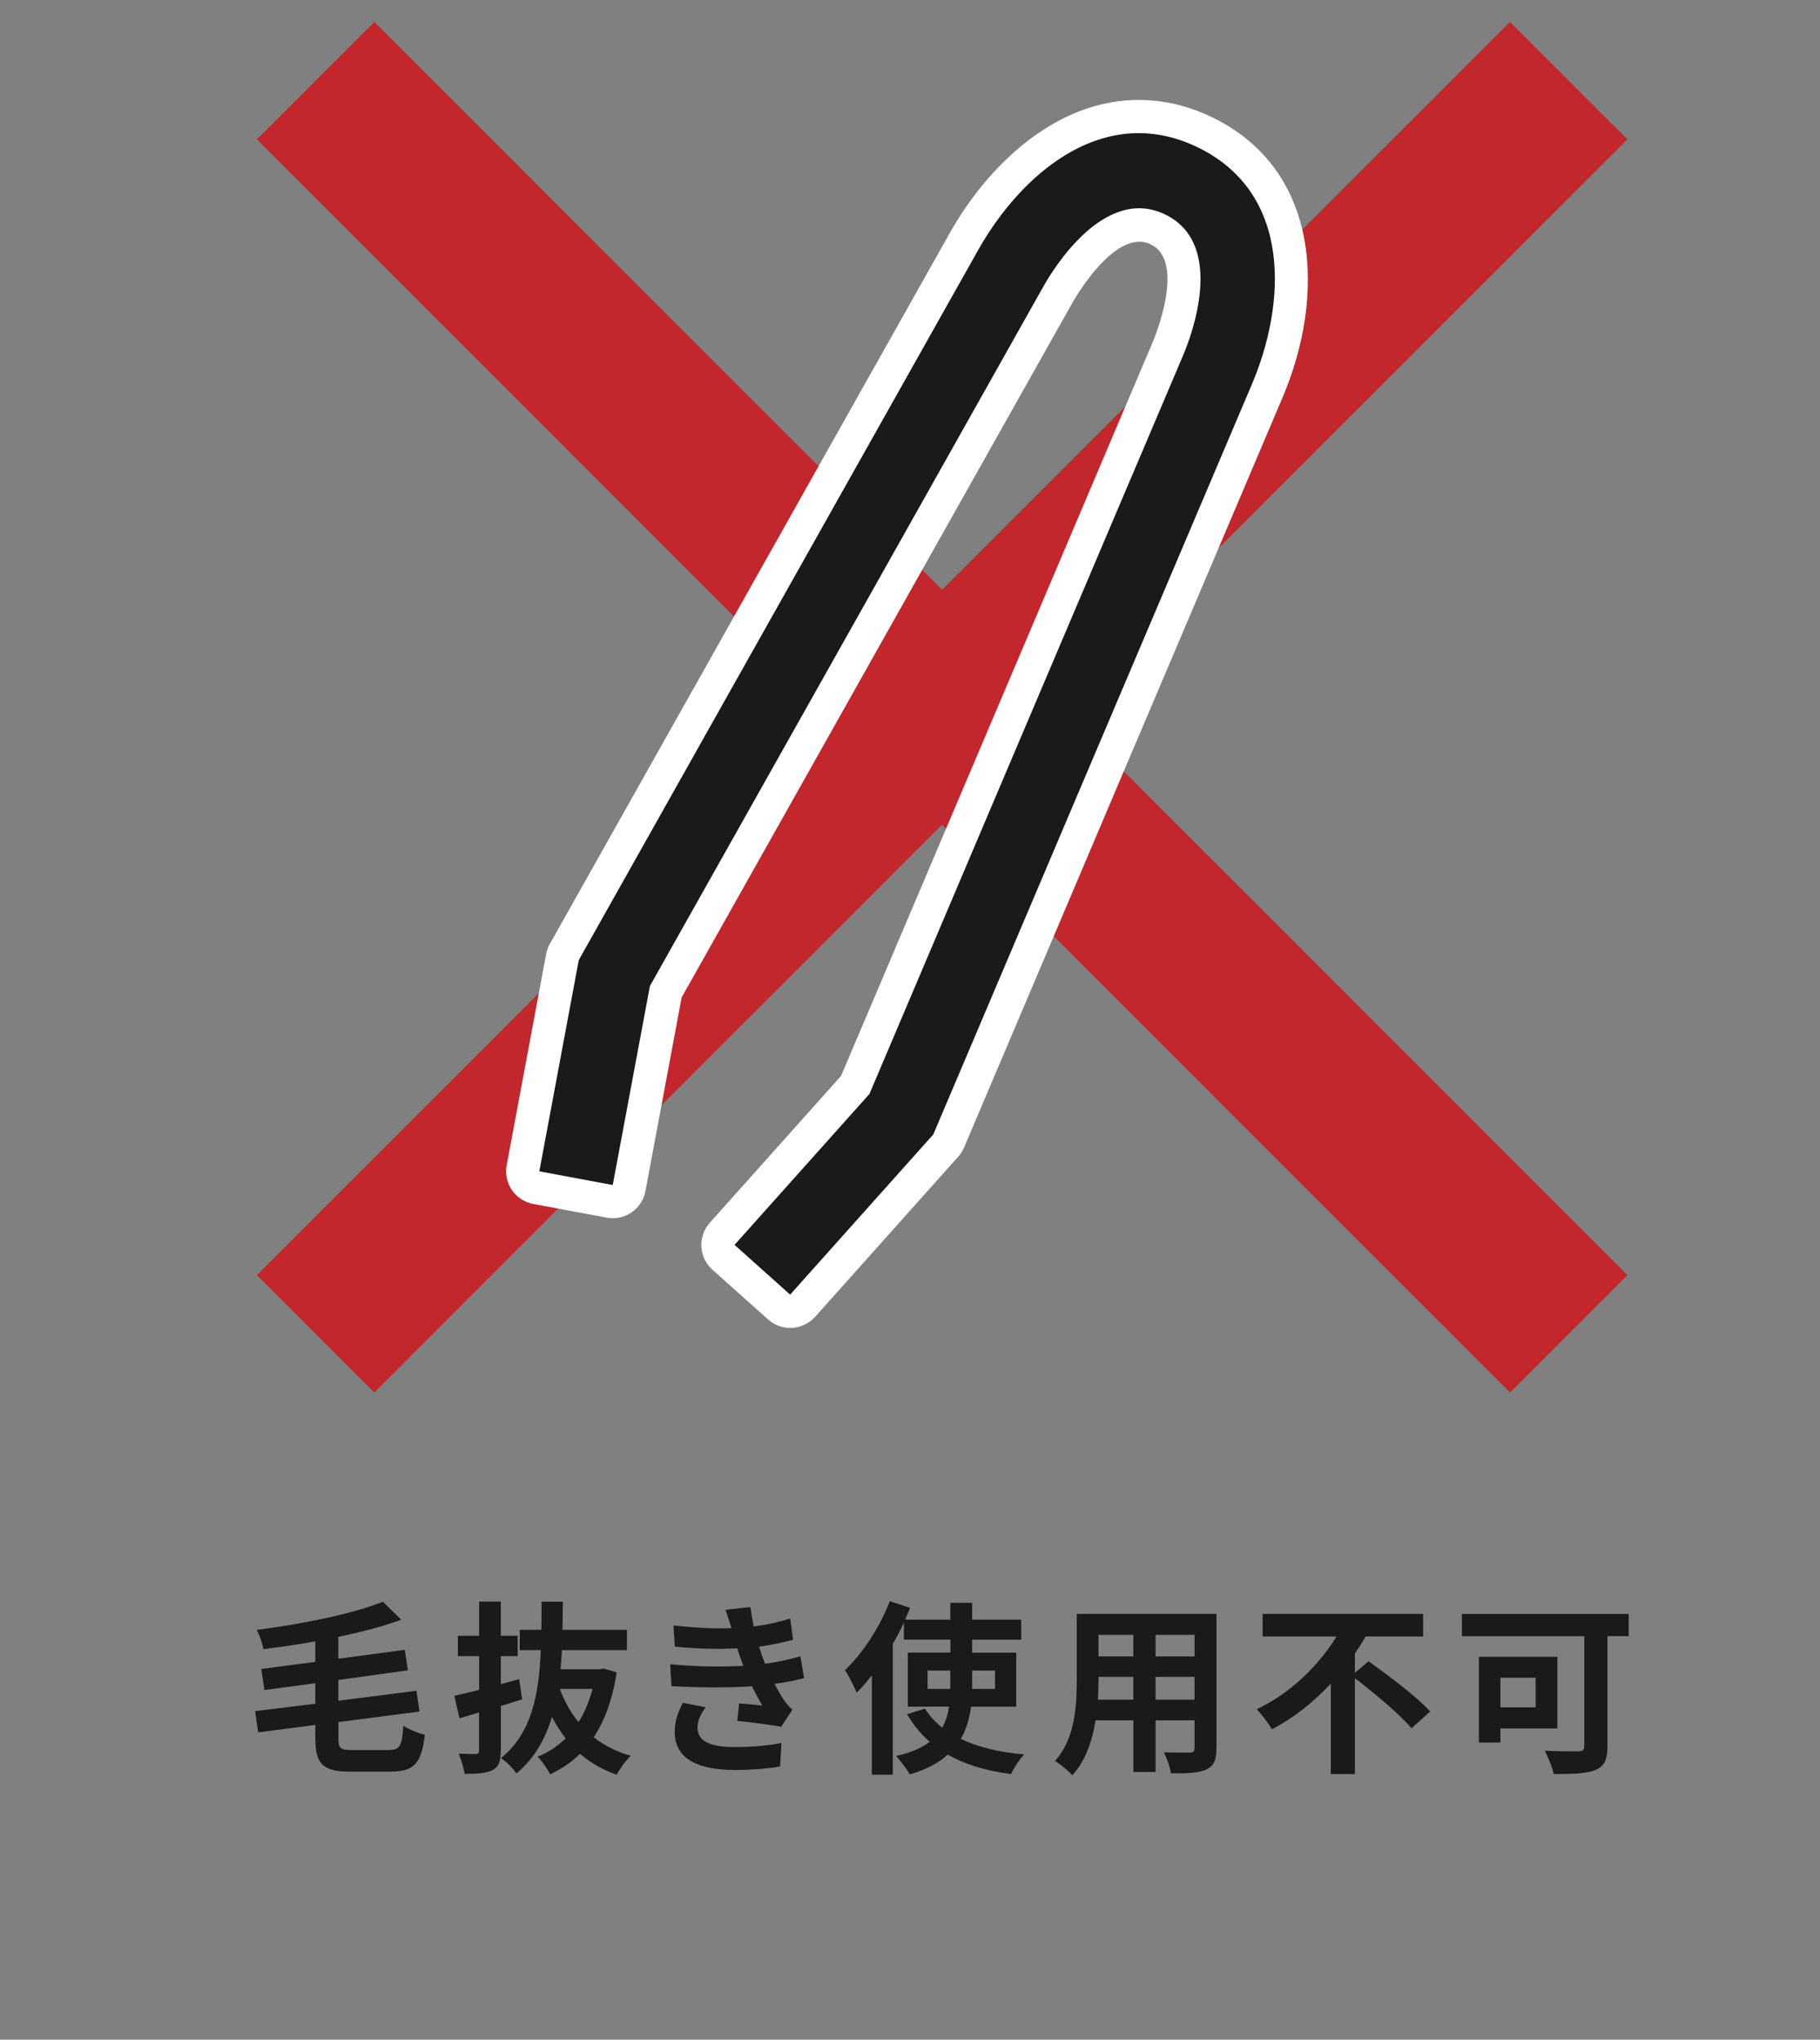 <?xml version="1.0" encoding="UTF-8"?><svg id="_レイヤー_2" xmlns="http://www.w3.org/2000/svg" viewBox="0 0 219.21 245.65"><rect x="0" y="0" width="219.21" height="245.65" fill="#808080" stroke="none"/><defs><style>.cls-1{fill:#fff;}.cls-2{fill:#c1272d;}.cls-3{fill:none;}.cls-4{fill:#1a1a1a;}</style></defs><g id="_レイヤー_1-2"><g><g><rect class="cls-2" x="103.48" y="-21.55" width="20" height="213.45" transform="translate(-26.99 105.19) rotate(-45)"/><rect class="cls-2" x="6.75" y="75.17" width="213.45" height="20" transform="translate(-26.99 105.19) rotate(-45)"/><g><path class="cls-1" d="M95.18,159.93c-.98,0-1.93-.36-2.67-1.02l-6.7-5.99c-1.65-1.47-1.79-4-.32-5.65l15.81-17.69,2.89-6.8c8.77-20.65,32.07-75.52,34.63-81.53,.17-.39,4.08-9.71-.2-11.81-4.28-2.11-9.26,6.68-9.47,7.05-3.64,6.49-40.86,72.63-47.05,83.64l-4.36,23.32c-.41,2.17-2.5,3.61-4.67,3.2l-8.84-1.65c-1.04-.19-1.97-.8-2.57-1.67s-.83-1.95-.63-3l4.75-25.43c.08-.43,.23-.85,.45-1.23l.37-.65c.42-.74,43.81-77.86,47.73-84.84,4.17-7.43,10.18-12.93,16.5-15.08,5.05-1.72,10.35-1.35,15.3,1.09,12.97,6.38,13.53,21.53,8.33,33.72-3.14,7.37-37.72,88.81-38.05,89.6l-.29,.69c-.17,.4-.41,.78-.7,1.1l-17.24,19.29c-.71,.79-1.7,1.27-2.76,1.33-.07,0-.15,0-.22,0Zm-1.06-10.31l.74,.66,14.17-15.89c.34-.79,34.91-82.24,38.06-89.61,1.25-2.93,6.89-17.8-4.5-23.41-3.09-1.52-6.1-1.75-9.19-.7-4.41,1.5-8.93,5.77-12.1,11.42-3.92,6.98-47.32,84.11-47.73,84.85l-.04,.07-3.9,20.85,.98,.18,3.75-20.04c.08-.43,.23-.85,.45-1.23,5.07-9.01,43.67-77.6,47.37-84.2,4.28-7.64,11.78-14.36,19.98-10.32,8.2,4.03,7.46,14.07,4.03,22.12-2.56,6.01-25.85,60.87-34.62,81.52l-3.15,7.41c-.17,.4-.41,.78-.7,1.1l-13.58,15.2Z"/><path class="cls-4" d="M73.8,142.72l4.48-23.97c4.23-7.52,43.63-77.53,47.37-84.21,1.17-2.09,7.37-12.3,14.73-8.69h0c7.35,3.62,3.05,14.77,2.11,16.97-3.01,7.05-34.4,80.99-37.77,88.93l-16.25,18.18,6.7,5.99,17.24-19.29,.29-.68c.35-.82,34.9-82.2,38.06-89.61,4.13-9.69,4.93-22.98-6.42-28.56h0c-4.34-2.13-8.49-2.17-12.24-.89-6.07,2.07-11.12,7.58-14.3,13.25-3.94,7.02-47.29,84.07-47.73,84.85l-.36,.65-4.75,25.43,8.84,1.65Z"/></g></g><g><path class="cls-4" d="M46.86,210.76c1.31,0,1.56-.49,1.72-2.92,.67,.45,1.81,.91,2.59,1.09-.4,3.32-1.2,4.44-4.08,4.44h-4.9c-3.3,0-4.21-.89-4.21-4.04v-1.58l-6.89,.89-.36-2.56,7.25-.89v-2.47l-6.13,.82-.38-2.54,6.51-.85v-2.47c-2.1,.38-4.24,.69-6.26,.94-.09-.67-.49-1.76-.8-2.32,5.53-.71,11.57-1.94,15.2-3.39l2.21,2.16c-2.21,.82-4.84,1.49-7.58,2.07v2.63l8-1.07,.38,2.47-8.38,1.16v2.5l9.41-1.2,.36,2.5-9.76,1.27v1.94c0,1.25,.22,1.43,1.69,1.43h4.44Z"/><path class="cls-4" d="M60.31,210.81c0,1.32-.22,1.96-.96,2.36-.76,.4-1.81,.47-3.39,.47-.09-.67-.42-1.74-.71-2.43,.85,.04,1.76,.04,2.05,.04,.29-.02,.4-.11,.4-.42v-4.59l-2.36,.71-.62-2.72c.85-.18,1.87-.42,2.99-.71v-4.06h-2.56v-2.45h2.56v-4.12h2.61v4.12h2.03v2.45h-2.03v3.37c.74-.2,1.47-.4,2.21-.6l.36,2.43c-.85,.27-1.72,.54-2.56,.8v5.35Zm13.96-9.38c-.49,3.23-1.43,5.77-2.76,7.8,1.25,.98,2.72,1.74,4.46,2.23-.58,.54-1.32,1.56-1.69,2.28-1.72-.6-3.19-1.45-4.41-2.52-1.05,1.03-2.25,1.83-3.61,2.47-.33-.65-1-1.63-1.52-2.12,1.27-.49,2.41-1.25,3.39-2.21-.62-.78-1.16-1.65-1.65-2.59-.8,2.7-2.14,5.04-4.28,6.82-.4-.6-1.2-1.43-1.87-1.85,3.72-2.96,4.59-7.71,4.81-13h-2.54v-2.45h2.61c.02-1.12,.02-2.25,.02-3.39h2.56c0,1.14-.02,2.27-.04,3.39h7.76v2.45h-7.83c-.04,.78-.09,1.54-.16,2.3h4.73l.45-.09,1.58,.47Zm-6.84,1.98c.54,1.47,1.29,2.83,2.25,3.99,.74-1.16,1.29-2.5,1.69-3.99h-3.95Z"/><path class="cls-4" d="M89.53,200.62c-.11-.27-.2-.54-.29-.78-.18-.51-.31-.94-.45-1.32-2.1,.11-4.7,.07-7.51-.2l-.16-2.56c2.65,.31,4.93,.4,6.98,.33-.22-.71-.45-1.43-.71-2.21l2.99-.33c.11,.8,.25,1.58,.4,2.34,1.54-.2,2.97-.51,4.39-.96l.36,2.56c-1.23,.33-2.63,.62-4.1,.83,.11,.36,.22,.71,.33,1.05,.11,.31,.25,.65,.38,1,1.83-.22,3.17-.6,4.26-.89l.45,2.63c-1.03,.27-2.23,.51-3.57,.69,.38,.71,.76,1.4,1.16,1.98,.29,.42,.6,.76,1,1.14l-1.36,2.05c-1.25-.25-3.66-.54-5.28-.71l.22-2.12c.94,.09,2.14,.2,2.81,.27-.47-.78-.89-1.56-1.25-2.32-2.74,.18-6.33,.18-9.7-.02l-.16-2.63c3.32,.31,6.33,.33,8.81,.18Zm-5.51,7.47c0,1.65,1.56,2.32,4.5,2.32,2.12,0,4.01-.18,5.6-.49l-.16,2.83c-1.56,.27-3.59,.42-5.42,.42-4.46,0-7.22-1.31-7.27-4.5-.04-1.43,.45-2.52,.96-3.59l2.76,.54c-.54,.74-.98,1.52-.98,2.47Z"/><path class="cls-4" d="M116.96,205.55c-.18,1.38-.56,2.7-1.23,3.88,2.05,.98,4.61,1.61,7.62,1.87-.56,.58-1.25,1.67-1.58,2.36-3.01-.38-5.55-1.16-7.62-2.34-1.07,.98-2.59,1.81-4.57,2.38-.33-.58-1.11-1.65-1.65-2.21,1.78-.4,3.1-.98,4.06-1.72-1.09-.91-1.98-2.05-2.74-3.32l2.16-.67c.54,.87,1.25,1.63,2.07,2.3,.45-.8,.69-1.63,.83-2.54h-4.97v-6.51h5.13v-1.56h-5.6v-2.05c-.4,.87-.85,1.72-1.34,2.56v15.76h-2.52v-11.97c-.6,.76-1.2,1.47-1.83,2.1-.25-.65-.96-2.07-1.41-2.72,2.12-2.01,4.19-5.15,5.4-8.31l2.45,.8c-.2,.47-.4,.94-.6,1.43h5.44v-2.03h2.63v2.03h5.91v2.41h-5.91v1.56h5.31v6.51h-5.44Zm-2.5-2.14v-2.21h-2.74v2.21h2.74Zm2.63-2.21v2.21h2.76v-2.21h-2.76Z"/><path class="cls-4" d="M146.51,210.56c0,1.43-.31,2.14-1.2,2.54-.91,.45-2.27,.49-4.28,.47-.09-.71-.51-1.85-.85-2.54,1.25,.07,2.72,.04,3.12,.04,.42,0,.58-.13,.58-.54v-3.34h-4.7v6.22h-2.67v-6.22h-4.55c-.4,2.43-1.2,4.88-2.81,6.62-.42-.49-1.49-1.4-2.09-1.72,2.43-2.67,2.63-6.64,2.63-9.76v-7.96h16.83v16.19Zm-10.01-5.86v-2.74h-4.19v.4c0,.71-.02,1.52-.07,2.34h4.26Zm-4.19-7.8v2.59h4.19v-2.59h-4.19Zm11.57,0h-4.7v2.59h4.7v-2.59Zm0,7.8v-2.74h-4.7v2.74h4.7Z"/><path class="cls-4" d="M164.84,200.08c2.39,1.72,5.82,4.28,7.42,6.04l-2.25,2.03c-1.38-1.65-4.41-4.19-6.82-6.04v11.55h-2.9v-10.88c-2.03,2.16-4.41,4.1-7.09,5.48-.42-.71-1.25-1.8-1.83-2.41,4.06-1.9,7.54-5.35,9.61-8.76h-8.9v-2.72h19.33v2.72h-6.93c-.38,.69-.83,1.38-1.29,2.05v2.32l1.65-1.38Z"/><path class="cls-4" d="M196.17,197.05h-2.56v13.29c0,1.61-.38,2.38-1.43,2.83-1.11,.45-2.76,.49-5.04,.49-.16-.78-.69-2.09-1.09-2.81,1.58,.09,3.52,.07,4.06,.07s.71-.16,.71-.62v-13.24h-14.74v-2.68h20.09v2.68Zm-15.45,11.12v1.69h-2.59v-10.32h9.45v8.63h-6.87Zm0-6.11v3.57h4.24v-3.57h-4.24Z"/></g></g><rect class="cls-3" width="219.21" height="245.65"/></g></svg>